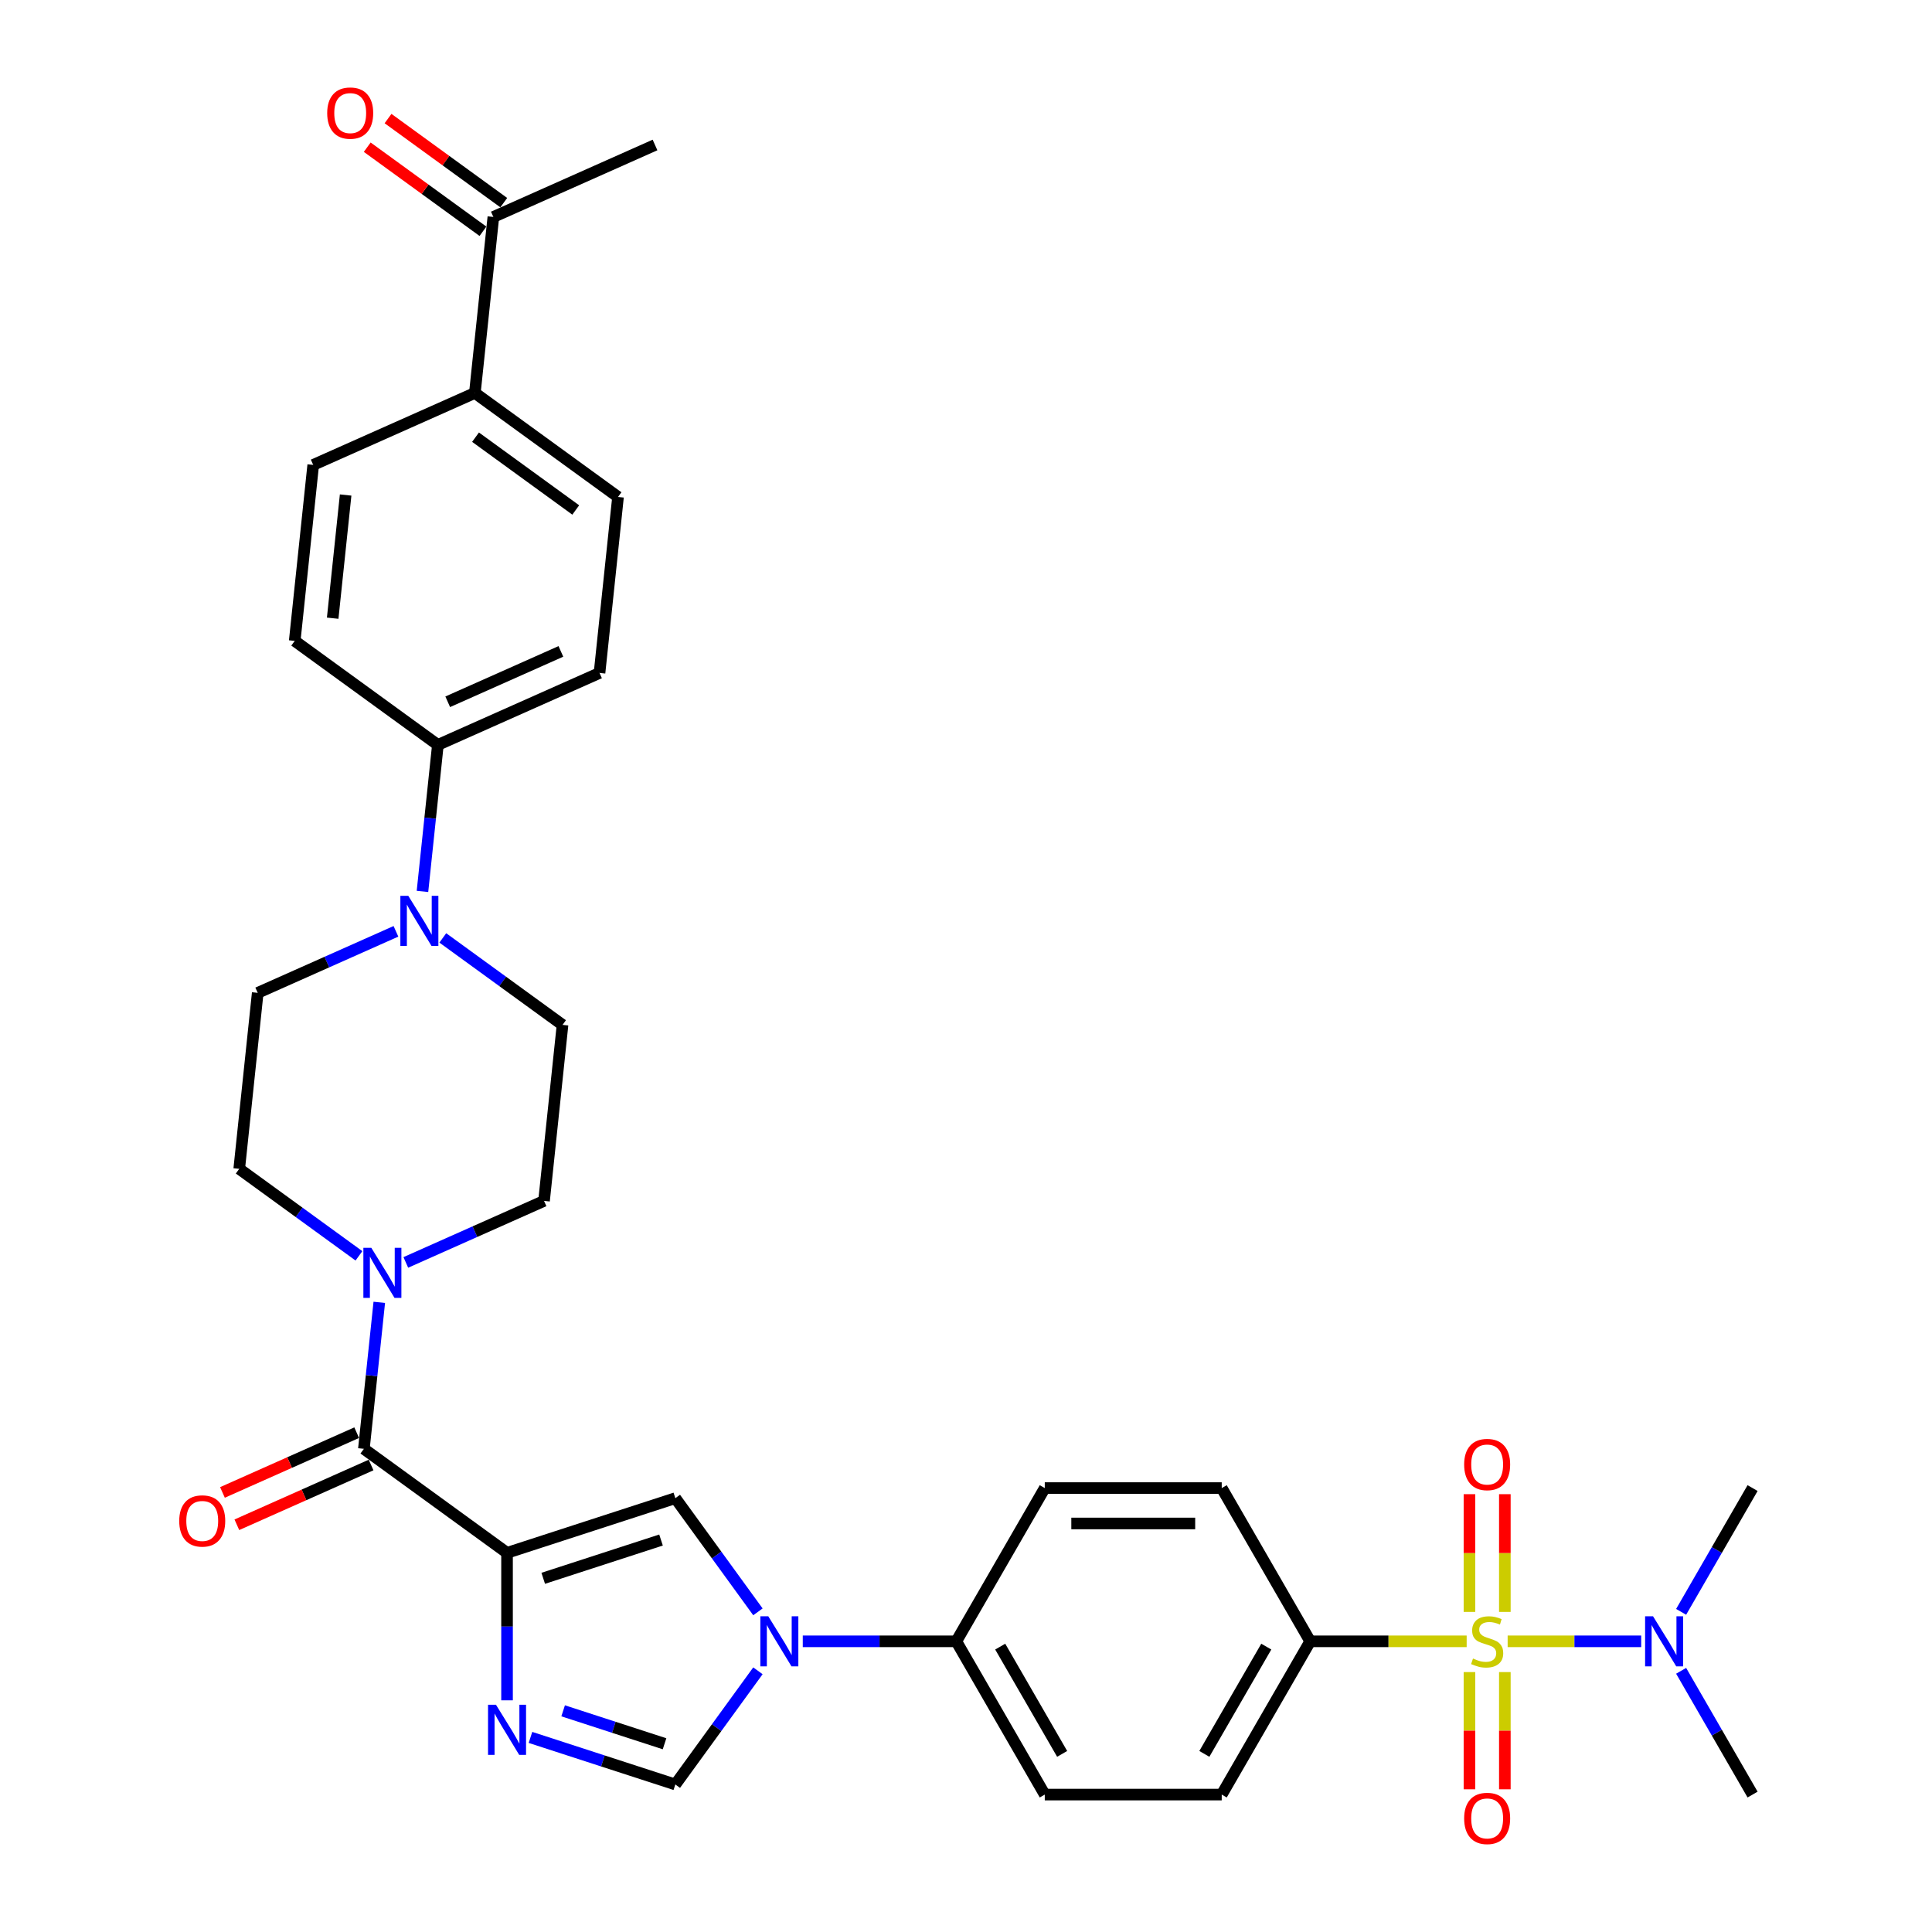 <?xml version='1.0' encoding='iso-8859-1'?>
<svg version='1.1' baseProfile='full'
              xmlns='http://www.w3.org/2000/svg'
                      xmlns:rdkit='http://www.rdkit.org/xml'
                      xmlns:xlink='http://www.w3.org/1999/xlink'
                  xml:space='preserve'
width='1000px' height='1000px' viewBox='0 0 1000 1000'>
<!-- END OF HEADER -->
<rect style='opacity:1.0;fill:#FFFFFF;stroke:none' width='1000' height='1000' x='0' y='0'> </rect>
<path class='bond-8' d='M 759.142,849.548 L 718.65,849.548' style='fill:none;fill-rule:evenodd;stroke:#CCCC00;stroke-width:6px;stroke-linecap:butt;stroke-linejoin:miter;stroke-opacity:1' />
<path class='bond-8' d='M 718.65,849.548 L 678.158,849.548' style='fill:none;fill-rule:evenodd;stroke:#000000;stroke-width:6px;stroke-linecap:butt;stroke-linejoin:miter;stroke-opacity:1' />
<path class='bond-9' d='M 780.355,849.548 L 814.916,849.548' style='fill:none;fill-rule:evenodd;stroke:#CCCC00;stroke-width:6px;stroke-linecap:butt;stroke-linejoin:miter;stroke-opacity:1' />
<path class='bond-9' d='M 814.916,849.548 L 849.478,849.548' style='fill:none;fill-rule:evenodd;stroke:#0000FF;stroke-width:6px;stroke-linecap:butt;stroke-linejoin:miter;stroke-opacity:1' />
<path class='bond-10' d='M 760.59,865.466 L 760.59,895.799' style='fill:none;fill-rule:evenodd;stroke:#CCCC00;stroke-width:6px;stroke-linecap:butt;stroke-linejoin:miter;stroke-opacity:1' />
<path class='bond-10' d='M 760.59,895.799 L 760.59,926.131' style='fill:none;fill-rule:evenodd;stroke:#FF0000;stroke-width:6px;stroke-linecap:butt;stroke-linejoin:miter;stroke-opacity:1' />
<path class='bond-10' d='M 778.908,865.466 L 778.908,895.799' style='fill:none;fill-rule:evenodd;stroke:#CCCC00;stroke-width:6px;stroke-linecap:butt;stroke-linejoin:miter;stroke-opacity:1' />
<path class='bond-10' d='M 778.908,895.799 L 778.908,926.131' style='fill:none;fill-rule:evenodd;stroke:#FF0000;stroke-width:6px;stroke-linecap:butt;stroke-linejoin:miter;stroke-opacity:1' />
<path class='bond-11' d='M 778.908,834.326 L 778.908,803.856' style='fill:none;fill-rule:evenodd;stroke:#CCCC00;stroke-width:6px;stroke-linecap:butt;stroke-linejoin:miter;stroke-opacity:1' />
<path class='bond-11' d='M 778.908,803.856 L 778.908,773.386' style='fill:none;fill-rule:evenodd;stroke:#FF0000;stroke-width:6px;stroke-linecap:butt;stroke-linejoin:miter;stroke-opacity:1' />
<path class='bond-11' d='M 760.59,834.326 L 760.59,803.856' style='fill:none;fill-rule:evenodd;stroke:#CCCC00;stroke-width:6px;stroke-linecap:butt;stroke-linejoin:miter;stroke-opacity:1' />
<path class='bond-11' d='M 760.59,803.856 L 760.59,773.386' style='fill:none;fill-rule:evenodd;stroke:#FF0000;stroke-width:6px;stroke-linecap:butt;stroke-linejoin:miter;stroke-opacity:1' />
<path class='bond-0' d='M 262.444,803.753 L 349.552,775.45' style='fill:none;fill-rule:evenodd;stroke:#000000;stroke-width:6px;stroke-linecap:butt;stroke-linejoin:miter;stroke-opacity:1' />
<path class='bond-0' d='M 281.171,816.929 L 342.146,797.117' style='fill:none;fill-rule:evenodd;stroke:#000000;stroke-width:6px;stroke-linecap:butt;stroke-linejoin:miter;stroke-opacity:1' />
<path class='bond-3' d='M 262.444,803.753 L 188.346,749.917' style='fill:none;fill-rule:evenodd;stroke:#000000;stroke-width:6px;stroke-linecap:butt;stroke-linejoin:miter;stroke-opacity:1' />
<path class='bond-34' d='M 262.444,803.753 L 262.444,841.919' style='fill:none;fill-rule:evenodd;stroke:#000000;stroke-width:6px;stroke-linecap:butt;stroke-linejoin:miter;stroke-opacity:1' />
<path class='bond-34' d='M 262.444,841.919 L 262.444,880.084' style='fill:none;fill-rule:evenodd;stroke:#0000FF;stroke-width:6px;stroke-linecap:butt;stroke-linejoin:miter;stroke-opacity:1' />
<path class='bond-1' d='M 274.571,899.283 L 312.061,911.465' style='fill:none;fill-rule:evenodd;stroke:#0000FF;stroke-width:6px;stroke-linecap:butt;stroke-linejoin:miter;stroke-opacity:1' />
<path class='bond-1' d='M 312.061,911.465 L 349.552,923.646' style='fill:none;fill-rule:evenodd;stroke:#000000;stroke-width:6px;stroke-linecap:butt;stroke-linejoin:miter;stroke-opacity:1' />
<path class='bond-1' d='M 291.479,885.516 L 317.722,894.043' style='fill:none;fill-rule:evenodd;stroke:#0000FF;stroke-width:6px;stroke-linecap:butt;stroke-linejoin:miter;stroke-opacity:1' />
<path class='bond-1' d='M 317.722,894.043 L 343.965,902.57' style='fill:none;fill-rule:evenodd;stroke:#000000;stroke-width:6px;stroke-linecap:butt;stroke-linejoin:miter;stroke-opacity:1' />
<path class='bond-2' d='M 415.514,849.548 L 455.246,849.548' style='fill:none;fill-rule:evenodd;stroke:#0000FF;stroke-width:6px;stroke-linecap:butt;stroke-linejoin:miter;stroke-opacity:1' />
<path class='bond-2' d='M 455.246,849.548 L 494.978,849.548' style='fill:none;fill-rule:evenodd;stroke:#000000;stroke-width:6px;stroke-linecap:butt;stroke-linejoin:miter;stroke-opacity:1' />
<path class='bond-4' d='M 392.301,834.289 L 370.927,804.869' style='fill:none;fill-rule:evenodd;stroke:#0000FF;stroke-width:6px;stroke-linecap:butt;stroke-linejoin:miter;stroke-opacity:1' />
<path class='bond-4' d='M 370.927,804.869 L 349.552,775.45' style='fill:none;fill-rule:evenodd;stroke:#000000;stroke-width:6px;stroke-linecap:butt;stroke-linejoin:miter;stroke-opacity:1' />
<path class='bond-5' d='M 392.301,864.807 L 370.927,894.227' style='fill:none;fill-rule:evenodd;stroke:#0000FF;stroke-width:6px;stroke-linecap:butt;stroke-linejoin:miter;stroke-opacity:1' />
<path class='bond-5' d='M 370.927,894.227 L 349.552,923.646' style='fill:none;fill-rule:evenodd;stroke:#000000;stroke-width:6px;stroke-linecap:butt;stroke-linejoin:miter;stroke-opacity:1' />
<path class='bond-6' d='M 188.346,749.917 L 192.331,712.003' style='fill:none;fill-rule:evenodd;stroke:#000000;stroke-width:6px;stroke-linecap:butt;stroke-linejoin:miter;stroke-opacity:1' />
<path class='bond-6' d='M 192.331,712.003 L 196.316,674.088' style='fill:none;fill-rule:evenodd;stroke:#0000FF;stroke-width:6px;stroke-linecap:butt;stroke-linejoin:miter;stroke-opacity:1' />
<path class='bond-14' d='M 184.621,741.55 L 149.883,757.016' style='fill:none;fill-rule:evenodd;stroke:#000000;stroke-width:6px;stroke-linecap:butt;stroke-linejoin:miter;stroke-opacity:1' />
<path class='bond-14' d='M 149.883,757.016 L 115.146,772.483' style='fill:none;fill-rule:evenodd;stroke:#FF0000;stroke-width:6px;stroke-linecap:butt;stroke-linejoin:miter;stroke-opacity:1' />
<path class='bond-14' d='M 192.072,758.285 L 157.334,773.751' style='fill:none;fill-rule:evenodd;stroke:#000000;stroke-width:6px;stroke-linecap:butt;stroke-linejoin:miter;stroke-opacity:1' />
<path class='bond-14' d='M 157.334,773.751 L 122.596,789.217' style='fill:none;fill-rule:evenodd;stroke:#FF0000;stroke-width:6px;stroke-linecap:butt;stroke-linejoin:miter;stroke-opacity:1' />
<path class='bond-15' d='M 210.047,653.43 L 245.819,637.503' style='fill:none;fill-rule:evenodd;stroke:#0000FF;stroke-width:6px;stroke-linecap:butt;stroke-linejoin:miter;stroke-opacity:1' />
<path class='bond-15' d='M 245.819,637.503 L 281.592,621.576' style='fill:none;fill-rule:evenodd;stroke:#000000;stroke-width:6px;stroke-linecap:butt;stroke-linejoin:miter;stroke-opacity:1' />
<path class='bond-16' d='M 185.794,650.018 L 154.808,627.506' style='fill:none;fill-rule:evenodd;stroke:#0000FF;stroke-width:6px;stroke-linecap:butt;stroke-linejoin:miter;stroke-opacity:1' />
<path class='bond-16' d='M 154.808,627.506 L 123.822,604.993' style='fill:none;fill-rule:evenodd;stroke:#000000;stroke-width:6px;stroke-linecap:butt;stroke-linejoin:miter;stroke-opacity:1' />
<path class='bond-7' d='M 204.941,482.051 L 169.168,497.978' style='fill:none;fill-rule:evenodd;stroke:#0000FF;stroke-width:6px;stroke-linecap:butt;stroke-linejoin:miter;stroke-opacity:1' />
<path class='bond-7' d='M 169.168,497.978 L 133.396,513.905' style='fill:none;fill-rule:evenodd;stroke:#000000;stroke-width:6px;stroke-linecap:butt;stroke-linejoin:miter;stroke-opacity:1' />
<path class='bond-13' d='M 218.671,461.393 L 222.656,423.478' style='fill:none;fill-rule:evenodd;stroke:#0000FF;stroke-width:6px;stroke-linecap:butt;stroke-linejoin:miter;stroke-opacity:1' />
<path class='bond-13' d='M 222.656,423.478 L 226.641,385.563' style='fill:none;fill-rule:evenodd;stroke:#000000;stroke-width:6px;stroke-linecap:butt;stroke-linejoin:miter;stroke-opacity:1' />
<path class='bond-35' d='M 229.194,485.462 L 260.18,507.975' style='fill:none;fill-rule:evenodd;stroke:#0000FF;stroke-width:6px;stroke-linecap:butt;stroke-linejoin:miter;stroke-opacity:1' />
<path class='bond-35' d='M 260.18,507.975 L 291.166,530.487' style='fill:none;fill-rule:evenodd;stroke:#000000;stroke-width:6px;stroke-linecap:butt;stroke-linejoin:miter;stroke-opacity:1' />
<path class='bond-21' d='M 678.158,849.548 L 632.363,928.868' style='fill:none;fill-rule:evenodd;stroke:#000000;stroke-width:6px;stroke-linecap:butt;stroke-linejoin:miter;stroke-opacity:1' />
<path class='bond-21' d='M 655.425,852.287 L 623.369,907.811' style='fill:none;fill-rule:evenodd;stroke:#000000;stroke-width:6px;stroke-linecap:butt;stroke-linejoin:miter;stroke-opacity:1' />
<path class='bond-22' d='M 678.158,849.548 L 632.363,770.228' style='fill:none;fill-rule:evenodd;stroke:#000000;stroke-width:6px;stroke-linecap:butt;stroke-linejoin:miter;stroke-opacity:1' />
<path class='bond-30' d='M 870.149,834.289 L 888.641,802.259' style='fill:none;fill-rule:evenodd;stroke:#0000FF;stroke-width:6px;stroke-linecap:butt;stroke-linejoin:miter;stroke-opacity:1' />
<path class='bond-30' d='M 888.641,802.259 L 907.134,770.228' style='fill:none;fill-rule:evenodd;stroke:#000000;stroke-width:6px;stroke-linecap:butt;stroke-linejoin:miter;stroke-opacity:1' />
<path class='bond-31' d='M 870.149,864.807 L 888.641,896.837' style='fill:none;fill-rule:evenodd;stroke:#0000FF;stroke-width:6px;stroke-linecap:butt;stroke-linejoin:miter;stroke-opacity:1' />
<path class='bond-31' d='M 888.641,896.837 L 907.134,928.868' style='fill:none;fill-rule:evenodd;stroke:#000000;stroke-width:6px;stroke-linecap:butt;stroke-linejoin:miter;stroke-opacity:1' />
<path class='bond-12' d='M 494.978,849.548 L 540.773,770.228' style='fill:none;fill-rule:evenodd;stroke:#000000;stroke-width:6px;stroke-linecap:butt;stroke-linejoin:miter;stroke-opacity:1' />
<path class='bond-33' d='M 494.978,849.548 L 540.773,928.868' style='fill:none;fill-rule:evenodd;stroke:#000000;stroke-width:6px;stroke-linecap:butt;stroke-linejoin:miter;stroke-opacity:1' />
<path class='bond-33' d='M 517.711,852.287 L 549.767,907.811' style='fill:none;fill-rule:evenodd;stroke:#000000;stroke-width:6px;stroke-linecap:butt;stroke-linejoin:miter;stroke-opacity:1' />
<path class='bond-26' d='M 226.641,385.563 L 152.543,331.728' style='fill:none;fill-rule:evenodd;stroke:#000000;stroke-width:6px;stroke-linecap:butt;stroke-linejoin:miter;stroke-opacity:1' />
<path class='bond-27' d='M 226.641,385.563 L 310.313,348.31' style='fill:none;fill-rule:evenodd;stroke:#000000;stroke-width:6px;stroke-linecap:butt;stroke-linejoin:miter;stroke-opacity:1' />
<path class='bond-27' d='M 231.742,363.241 L 290.312,337.164' style='fill:none;fill-rule:evenodd;stroke:#000000;stroke-width:6px;stroke-linecap:butt;stroke-linejoin:miter;stroke-opacity:1' />
<path class='bond-19' d='M 281.592,621.576 L 291.166,530.487' style='fill:none;fill-rule:evenodd;stroke:#000000;stroke-width:6px;stroke-linecap:butt;stroke-linejoin:miter;stroke-opacity:1' />
<path class='bond-20' d='M 123.822,604.993 L 133.396,513.905' style='fill:none;fill-rule:evenodd;stroke:#000000;stroke-width:6px;stroke-linecap:butt;stroke-linejoin:miter;stroke-opacity:1' />
<path class='bond-17' d='M 245.789,203.386 L 319.887,257.221' style='fill:none;fill-rule:evenodd;stroke:#000000;stroke-width:6px;stroke-linecap:butt;stroke-linejoin:miter;stroke-opacity:1' />
<path class='bond-17' d='M 246.137,226.281 L 298.005,263.966' style='fill:none;fill-rule:evenodd;stroke:#000000;stroke-width:6px;stroke-linecap:butt;stroke-linejoin:miter;stroke-opacity:1' />
<path class='bond-18' d='M 245.789,203.386 L 255.363,112.297' style='fill:none;fill-rule:evenodd;stroke:#000000;stroke-width:6px;stroke-linecap:butt;stroke-linejoin:miter;stroke-opacity:1' />
<path class='bond-36' d='M 245.789,203.386 L 162.117,240.639' style='fill:none;fill-rule:evenodd;stroke:#000000;stroke-width:6px;stroke-linecap:butt;stroke-linejoin:miter;stroke-opacity:1' />
<path class='bond-25' d='M 260.746,104.888 L 230.796,83.127' style='fill:none;fill-rule:evenodd;stroke:#000000;stroke-width:6px;stroke-linecap:butt;stroke-linejoin:miter;stroke-opacity:1' />
<path class='bond-25' d='M 230.796,83.127 L 200.845,61.367' style='fill:none;fill-rule:evenodd;stroke:#FF0000;stroke-width:6px;stroke-linecap:butt;stroke-linejoin:miter;stroke-opacity:1' />
<path class='bond-25' d='M 249.979,119.707 L 220.029,97.947' style='fill:none;fill-rule:evenodd;stroke:#000000;stroke-width:6px;stroke-linecap:butt;stroke-linejoin:miter;stroke-opacity:1' />
<path class='bond-25' d='M 220.029,97.947 L 190.078,76.186' style='fill:none;fill-rule:evenodd;stroke:#FF0000;stroke-width:6px;stroke-linecap:butt;stroke-linejoin:miter;stroke-opacity:1' />
<path class='bond-32' d='M 255.363,112.297 L 339.035,75.044' style='fill:none;fill-rule:evenodd;stroke:#000000;stroke-width:6px;stroke-linecap:butt;stroke-linejoin:miter;stroke-opacity:1' />
<path class='bond-23' d='M 632.363,928.868 L 540.773,928.868' style='fill:none;fill-rule:evenodd;stroke:#000000;stroke-width:6px;stroke-linecap:butt;stroke-linejoin:miter;stroke-opacity:1' />
<path class='bond-24' d='M 632.363,770.228 L 540.773,770.228' style='fill:none;fill-rule:evenodd;stroke:#000000;stroke-width:6px;stroke-linecap:butt;stroke-linejoin:miter;stroke-opacity:1' />
<path class='bond-24' d='M 618.625,788.547 L 554.511,788.547' style='fill:none;fill-rule:evenodd;stroke:#000000;stroke-width:6px;stroke-linecap:butt;stroke-linejoin:miter;stroke-opacity:1' />
<path class='bond-28' d='M 152.543,331.728 L 162.117,240.639' style='fill:none;fill-rule:evenodd;stroke:#000000;stroke-width:6px;stroke-linecap:butt;stroke-linejoin:miter;stroke-opacity:1' />
<path class='bond-28' d='M 172.197,319.979 L 178.899,256.217' style='fill:none;fill-rule:evenodd;stroke:#000000;stroke-width:6px;stroke-linecap:butt;stroke-linejoin:miter;stroke-opacity:1' />
<path class='bond-29' d='M 310.313,348.31 L 319.887,257.221' style='fill:none;fill-rule:evenodd;stroke:#000000;stroke-width:6px;stroke-linecap:butt;stroke-linejoin:miter;stroke-opacity:1' />
<path  class='atom-0' d='M 762.421 858.451
Q 762.714 858.56, 763.923 859.073
Q 765.132 859.586, 766.451 859.916
Q 767.807 860.209, 769.126 860.209
Q 771.58 860.209, 773.009 859.037
Q 774.438 857.828, 774.438 855.739
Q 774.438 854.311, 773.705 853.431
Q 773.009 852.552, 771.91 852.076
Q 770.811 851.6, 768.979 851.05
Q 766.671 850.354, 765.279 849.695
Q 763.923 849.035, 762.934 847.643
Q 761.982 846.251, 761.982 843.906
Q 761.982 840.645, 764.18 838.63
Q 766.415 836.615, 770.811 836.615
Q 773.815 836.615, 777.222 838.044
L 776.38 840.865
Q 773.266 839.583, 770.921 839.583
Q 768.393 839.583, 767.001 840.645
Q 765.609 841.671, 765.645 843.466
Q 765.645 844.859, 766.341 845.701
Q 767.074 846.544, 768.1 847.02
Q 769.162 847.496, 770.921 848.046
Q 773.266 848.779, 774.658 849.511
Q 776.05 850.244, 777.039 851.746
Q 778.065 853.212, 778.065 855.739
Q 778.065 859.33, 775.647 861.272
Q 773.266 863.177, 769.272 863.177
Q 766.964 863.177, 765.206 862.664
Q 763.484 862.187, 761.432 861.345
L 762.421 858.451
' fill='#CCCC00'/>
<path  class='atom-2' d='M 256.711 882.374
L 265.21 896.112
Q 266.053 897.468, 267.409 899.923
Q 268.764 902.377, 268.837 902.524
L 268.837 882.374
L 272.281 882.374
L 272.281 908.312
L 268.728 908.312
L 259.605 893.292
Q 258.543 891.533, 257.407 889.518
Q 256.308 887.503, 255.978 886.88
L 255.978 908.312
L 252.608 908.312
L 252.608 882.374
L 256.711 882.374
' fill='#0000FF'/>
<path  class='atom-3' d='M 397.654 836.579
L 406.153 850.317
Q 406.996 851.673, 408.352 854.128
Q 409.707 856.582, 409.78 856.729
L 409.78 836.579
L 413.224 836.579
L 413.224 862.517
L 409.671 862.517
L 400.548 847.496
Q 399.486 845.738, 398.35 843.723
Q 397.251 841.708, 396.921 841.085
L 396.921 862.517
L 393.551 862.517
L 393.551 836.579
L 397.654 836.579
' fill='#0000FF'/>
<path  class='atom-7' d='M 192.187 645.86
L 200.686 659.598
Q 201.529 660.954, 202.884 663.408
Q 204.24 665.863, 204.313 666.01
L 204.313 645.86
L 207.757 645.86
L 207.757 671.798
L 204.203 671.798
L 195.081 656.777
Q 194.018 655.019, 192.883 653.004
Q 191.784 650.989, 191.454 650.366
L 191.454 671.798
L 188.083 671.798
L 188.083 645.86
L 192.187 645.86
' fill='#0000FF'/>
<path  class='atom-8' d='M 211.334 463.683
L 219.834 477.421
Q 220.676 478.777, 222.032 481.231
Q 223.387 483.686, 223.461 483.832
L 223.461 463.683
L 226.904 463.683
L 226.904 489.621
L 223.351 489.621
L 214.228 474.6
Q 213.166 472.842, 212.03 470.827
Q 210.931 468.812, 210.601 468.189
L 210.601 489.621
L 207.231 489.621
L 207.231 463.683
L 211.334 463.683
' fill='#0000FF'/>
<path  class='atom-10' d='M 855.605 836.579
L 864.105 850.317
Q 864.948 851.673, 866.303 854.128
Q 867.659 856.582, 867.732 856.729
L 867.732 836.579
L 871.176 836.579
L 871.176 862.517
L 867.622 862.517
L 858.5 847.496
Q 857.437 845.738, 856.301 843.723
Q 855.202 841.708, 854.873 841.085
L 854.873 862.517
L 851.502 862.517
L 851.502 836.579
L 855.605 836.579
' fill='#0000FF'/>
<path  class='atom-11' d='M 757.842 941.212
Q 757.842 934.983, 760.919 931.503
Q 763.997 928.023, 769.749 928.023
Q 775.5 928.023, 778.578 931.503
Q 781.655 934.983, 781.655 941.212
Q 781.655 947.513, 778.541 951.103
Q 775.427 954.657, 769.749 954.657
Q 764.033 954.657, 760.919 951.103
Q 757.842 947.55, 757.842 941.212
M 769.749 951.726
Q 773.705 951.726, 775.83 949.088
Q 777.992 946.414, 777.992 941.212
Q 777.992 936.119, 775.83 933.555
Q 773.705 930.953, 769.749 930.953
Q 765.792 930.953, 763.63 933.518
Q 761.505 936.083, 761.505 941.212
Q 761.505 946.451, 763.63 949.088
Q 765.792 951.726, 769.749 951.726
' fill='#FF0000'/>
<path  class='atom-12' d='M 757.842 758.031
Q 757.842 751.803, 760.919 748.322
Q 763.997 744.842, 769.749 744.842
Q 775.5 744.842, 778.578 748.322
Q 781.655 751.803, 781.655 758.031
Q 781.655 764.332, 778.541 767.923
Q 775.427 771.476, 769.749 771.476
Q 764.033 771.476, 760.919 767.923
Q 757.842 764.369, 757.842 758.031
M 769.749 768.546
Q 773.705 768.546, 775.83 765.908
Q 777.992 763.233, 777.992 758.031
Q 777.992 752.939, 775.83 750.374
Q 773.705 747.773, 769.749 747.773
Q 765.792 747.773, 763.63 750.337
Q 761.505 752.902, 761.505 758.031
Q 761.505 763.27, 763.63 765.908
Q 765.792 768.546, 769.749 768.546
' fill='#FF0000'/>
<path  class='atom-15' d='M 92.768 787.244
Q 92.768 781.016, 95.845 777.535
Q 98.922 774.055, 104.674 774.055
Q 110.426 774.055, 113.504 777.535
Q 116.581 781.016, 116.581 787.244
Q 116.581 793.545, 113.467 797.136
Q 110.353 800.689, 104.674 800.689
Q 98.959 800.689, 95.845 797.136
Q 92.768 793.582, 92.768 787.244
M 104.674 797.758
Q 108.631 797.758, 110.756 795.121
Q 112.918 792.446, 112.918 787.244
Q 112.918 782.151, 110.756 779.587
Q 108.631 776.986, 104.674 776.986
Q 100.718 776.986, 98.556 779.55
Q 96.431 782.115, 96.431 787.244
Q 96.431 792.483, 98.556 795.121
Q 100.718 797.758, 104.674 797.758
' fill='#FF0000'/>
<path  class='atom-26' d='M 169.358 58.535
Q 169.358 52.307, 172.435 48.827
Q 175.513 45.346, 181.265 45.346
Q 187.017 45.346, 190.094 48.827
Q 193.171 52.307, 193.171 58.535
Q 193.171 64.837, 190.057 68.427
Q 186.943 71.981, 181.265 71.981
Q 175.55 71.981, 172.435 68.427
Q 169.358 64.873, 169.358 58.535
M 181.265 69.05
Q 185.221 69.05, 187.346 66.412
Q 189.508 63.738, 189.508 58.535
Q 189.508 53.443, 187.346 50.878
Q 185.221 48.277, 181.265 48.277
Q 177.308 48.277, 175.147 50.842
Q 173.022 53.406, 173.022 58.535
Q 173.022 63.774, 175.147 66.412
Q 177.308 69.05, 181.265 69.05
' fill='#FF0000'/>
</svg>
